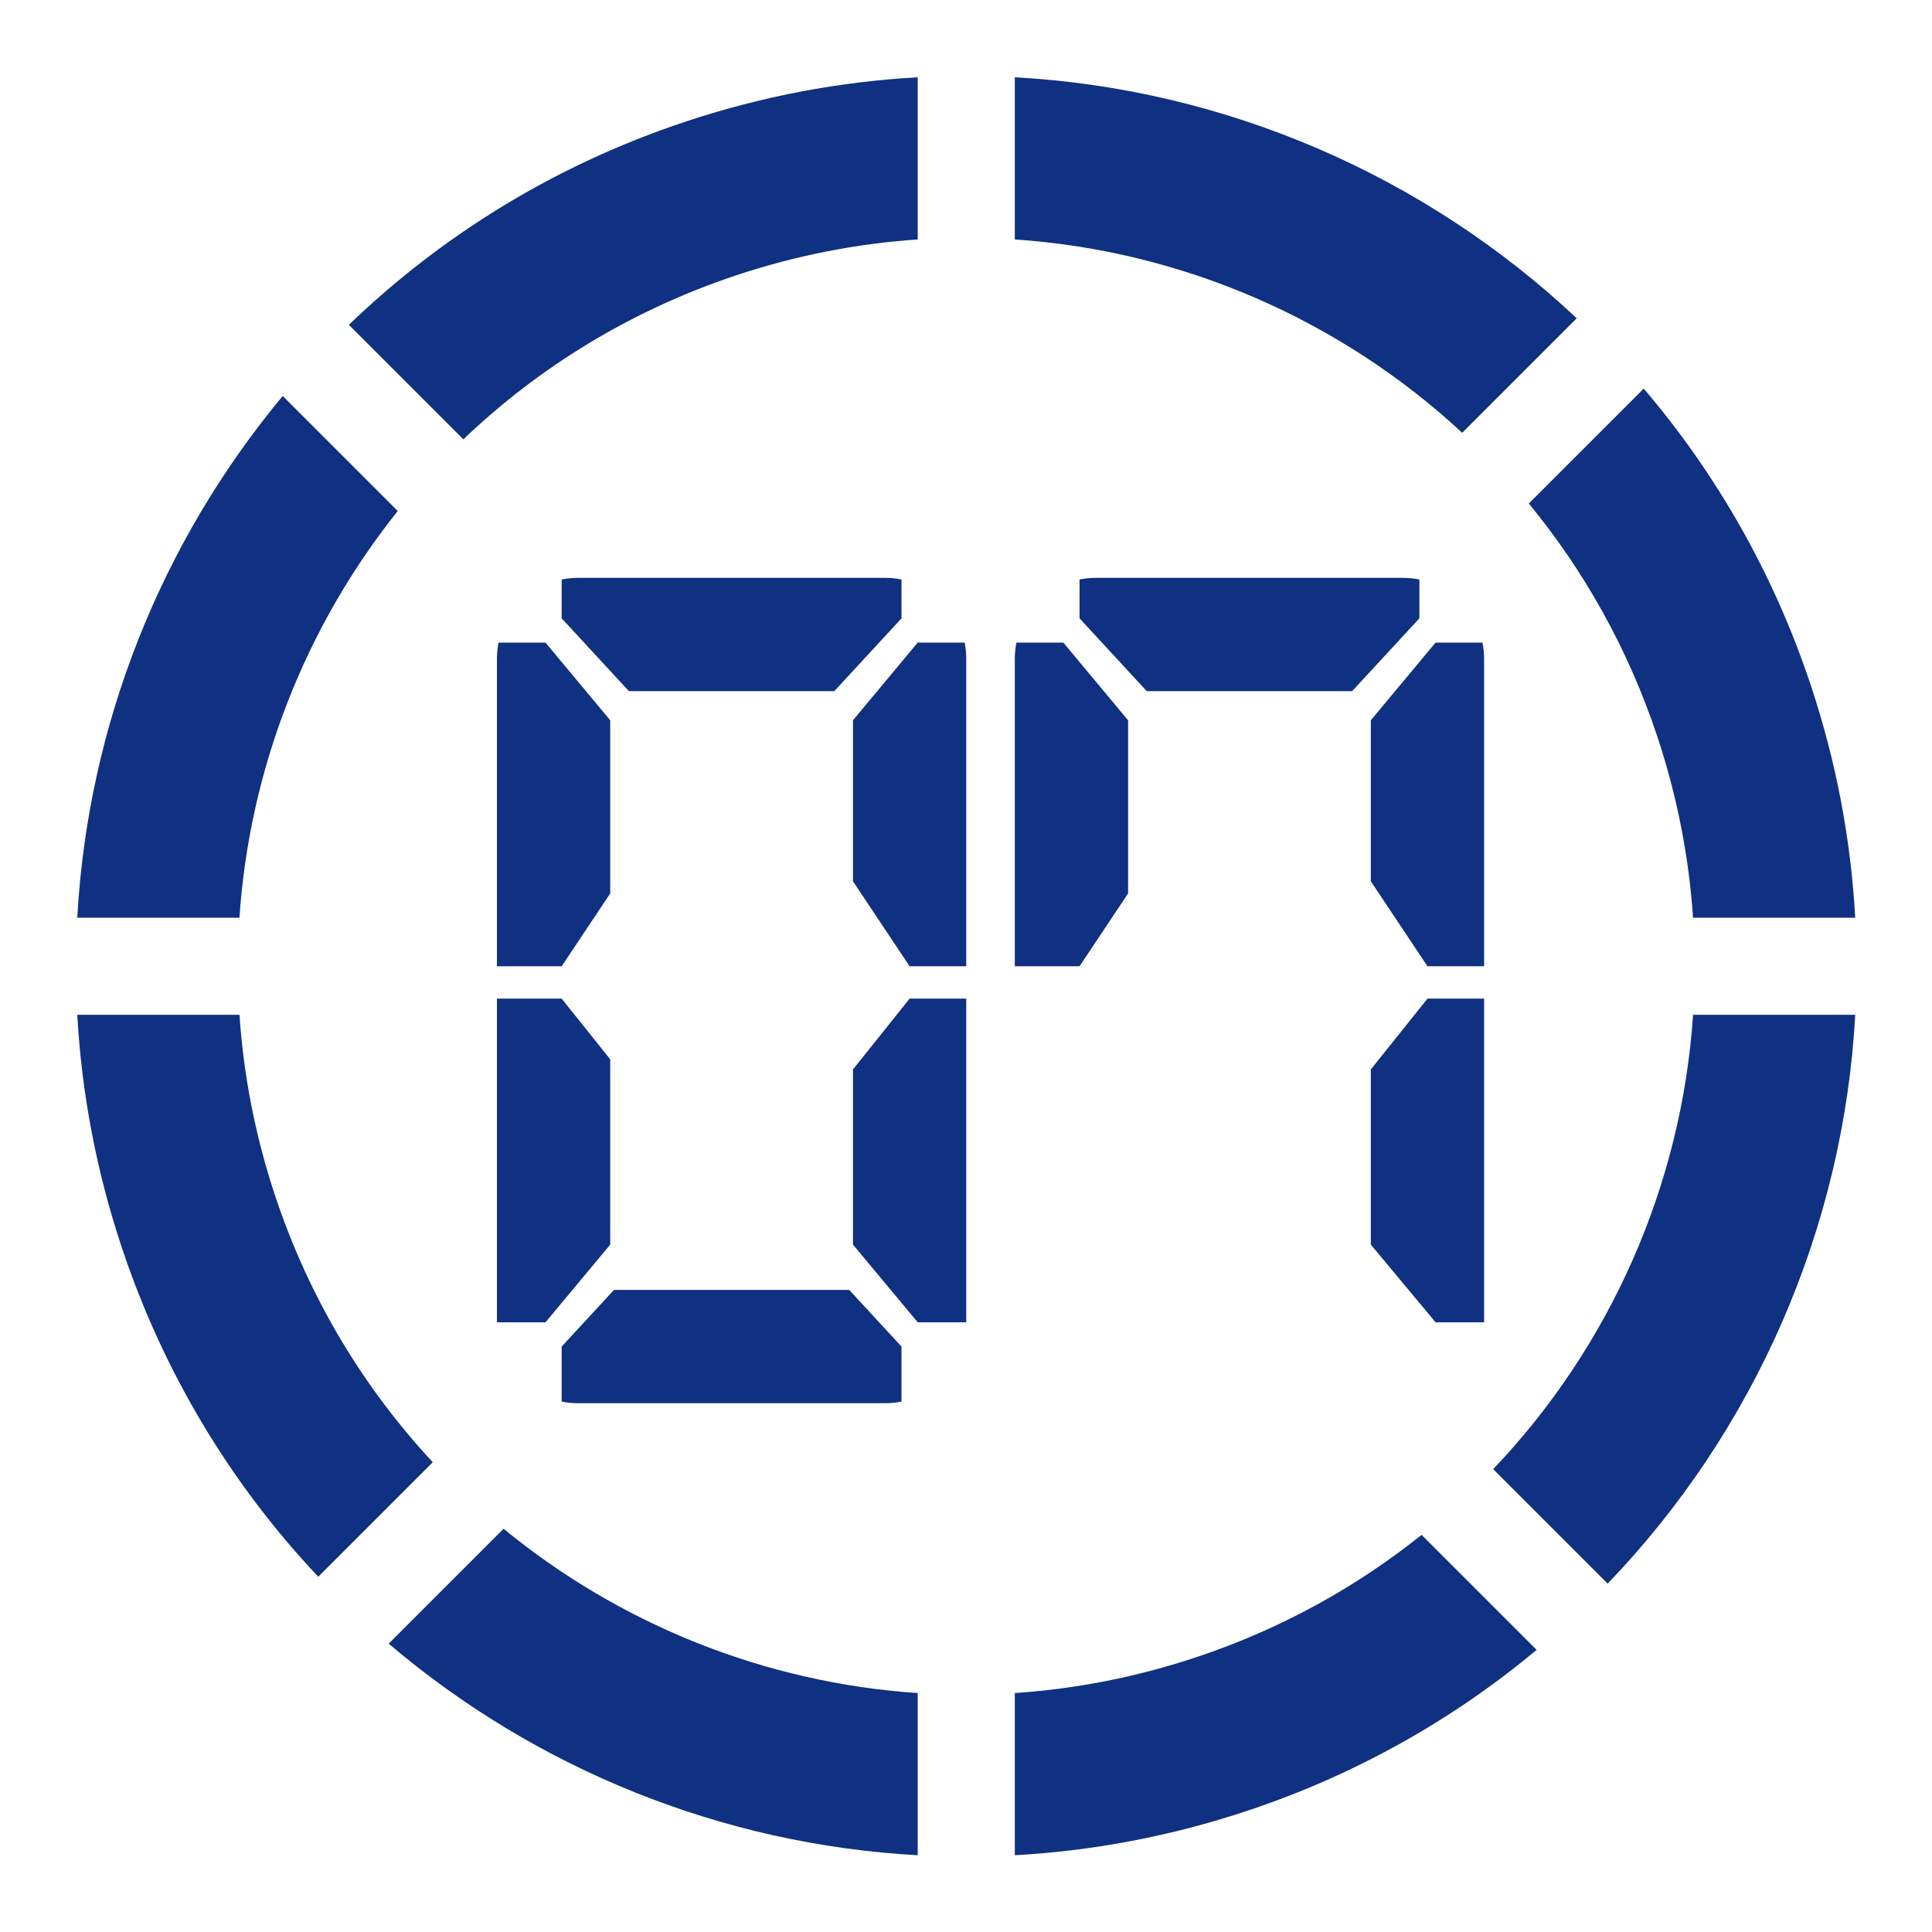 <?xml version="1.0" encoding="UTF-8"?> <svg xmlns="http://www.w3.org/2000/svg" width="500" height="500" viewBox="0 0 500 500" fill="none"><path d="M323.029 468.555C303.014 475.239 282.729 479.021 262.631 480.131V438.161C278.327 437.102 294.145 434.045 309.763 428.83C331.487 421.576 351.011 410.749 367.902 397.221L397.672 426.99C376.222 444.895 351.131 459.171 323.029 468.555Z" fill="#103082"></path><path d="M190.371 71.304C163.146 80.396 139.376 95.098 119.915 113.696L90.287 84.069C114.202 61.017 143.501 42.801 177.105 31.579C197.12 24.896 217.404 21.113 237.502 20.004V61.974C221.807 63.033 205.988 66.089 190.371 71.304Z" fill="#103082"></path><path d="M20 237.504C22.732 187.734 41.649 140.335 73.165 102.484L102.934 132.253C79.056 162.131 64.563 198.893 61.97 237.504H20Z" fill="#103082"></path><path d="M416.061 409.842L386.433 380.214C416.708 348.438 435.201 306.742 438.164 262.633H480.134C477.1 317.903 454.105 370.25 416.061 409.842Z" fill="#103082"></path><path d="M480.131 237.504C479.021 217.405 475.239 197.12 468.555 177.105C458.893 148.173 444.046 122.431 425.393 100.57L395.656 130.306C409.915 147.633 421.298 167.817 428.83 190.371C434.045 205.989 437.102 221.808 438.161 237.504H480.131Z" fill="#103082"></path><path d="M378.415 112.009L408.053 82.372C368.679 45.343 317.073 22.989 262.631 20V61.97C305.913 64.877 346.872 82.737 378.415 112.009Z" fill="#103082"></path><path d="M61.974 262.633H20.004C21.113 282.731 24.896 303.015 31.579 323.029C42.523 355.801 60.119 384.478 82.365 408.06L112.002 378.423C94.205 359.302 80.118 336.156 71.304 309.763C66.089 294.146 63.033 278.328 61.974 262.633Z" fill="#103082"></path><path d="M130.325 395.638L100.589 425.374C138.746 457.846 186.899 477.356 237.502 480.134V438.164C198.057 435.515 160.541 420.446 130.325 395.638Z" fill="#103082"></path><path d="M220.749 186.408L237.501 166.305H249.647C249.922 167.658 250.066 169.059 250.066 170.493V250.068H235.407L220.749 228.081V186.408Z" fill="#103082"></path><path d="M215.916 178.87H162.759L145.362 160.023V149.972C146.715 149.697 148.116 149.553 149.55 149.553H229.125C230.559 149.553 231.96 149.697 233.313 149.972V160.023L215.916 178.87Z" fill="#103082"></path><path d="M141.174 166.305L157.926 186.408V231.222L145.362 250.068H128.609V170.493C128.609 169.059 128.754 167.658 129.028 166.305H141.174Z" fill="#103082"></path><path d="M220.749 322.105L237.501 342.208H250.066V258.445H235.407L220.749 276.768V322.105Z" fill="#103082"></path><path d="M233.313 362.73V348.49L219.782 333.831H158.893L145.362 348.49V362.73C146.715 363.004 148.116 363.148 149.55 363.148H229.125C230.559 363.148 231.96 363.004 233.313 362.73Z" fill="#103082"></path><path d="M157.926 274.15V322.105L141.174 342.208H128.609V258.445H145.362L157.926 274.15Z" fill="#103082"></path><path d="M354.77 186.408L371.523 166.305H383.668C383.943 167.658 384.087 169.059 384.087 170.493V250.068H369.429L354.77 228.08V186.408Z" fill="#103082"></path><path d="M349.938 178.87H296.78L279.383 160.023V149.972C280.737 149.697 282.137 149.553 283.572 149.553H363.147C364.581 149.553 365.981 149.697 367.335 149.972V160.023L349.938 178.87Z" fill="#103082"></path><path d="M275.195 166.305L291.948 186.408V231.222L279.383 250.068H262.631V170.493C262.631 169.059 262.775 167.658 263.05 166.305H275.195Z" fill="#103082"></path><path d="M354.77 322.105L371.523 342.208H384.087V258.445H369.429L354.77 276.768V322.105Z" fill="#103082"></path></svg> 